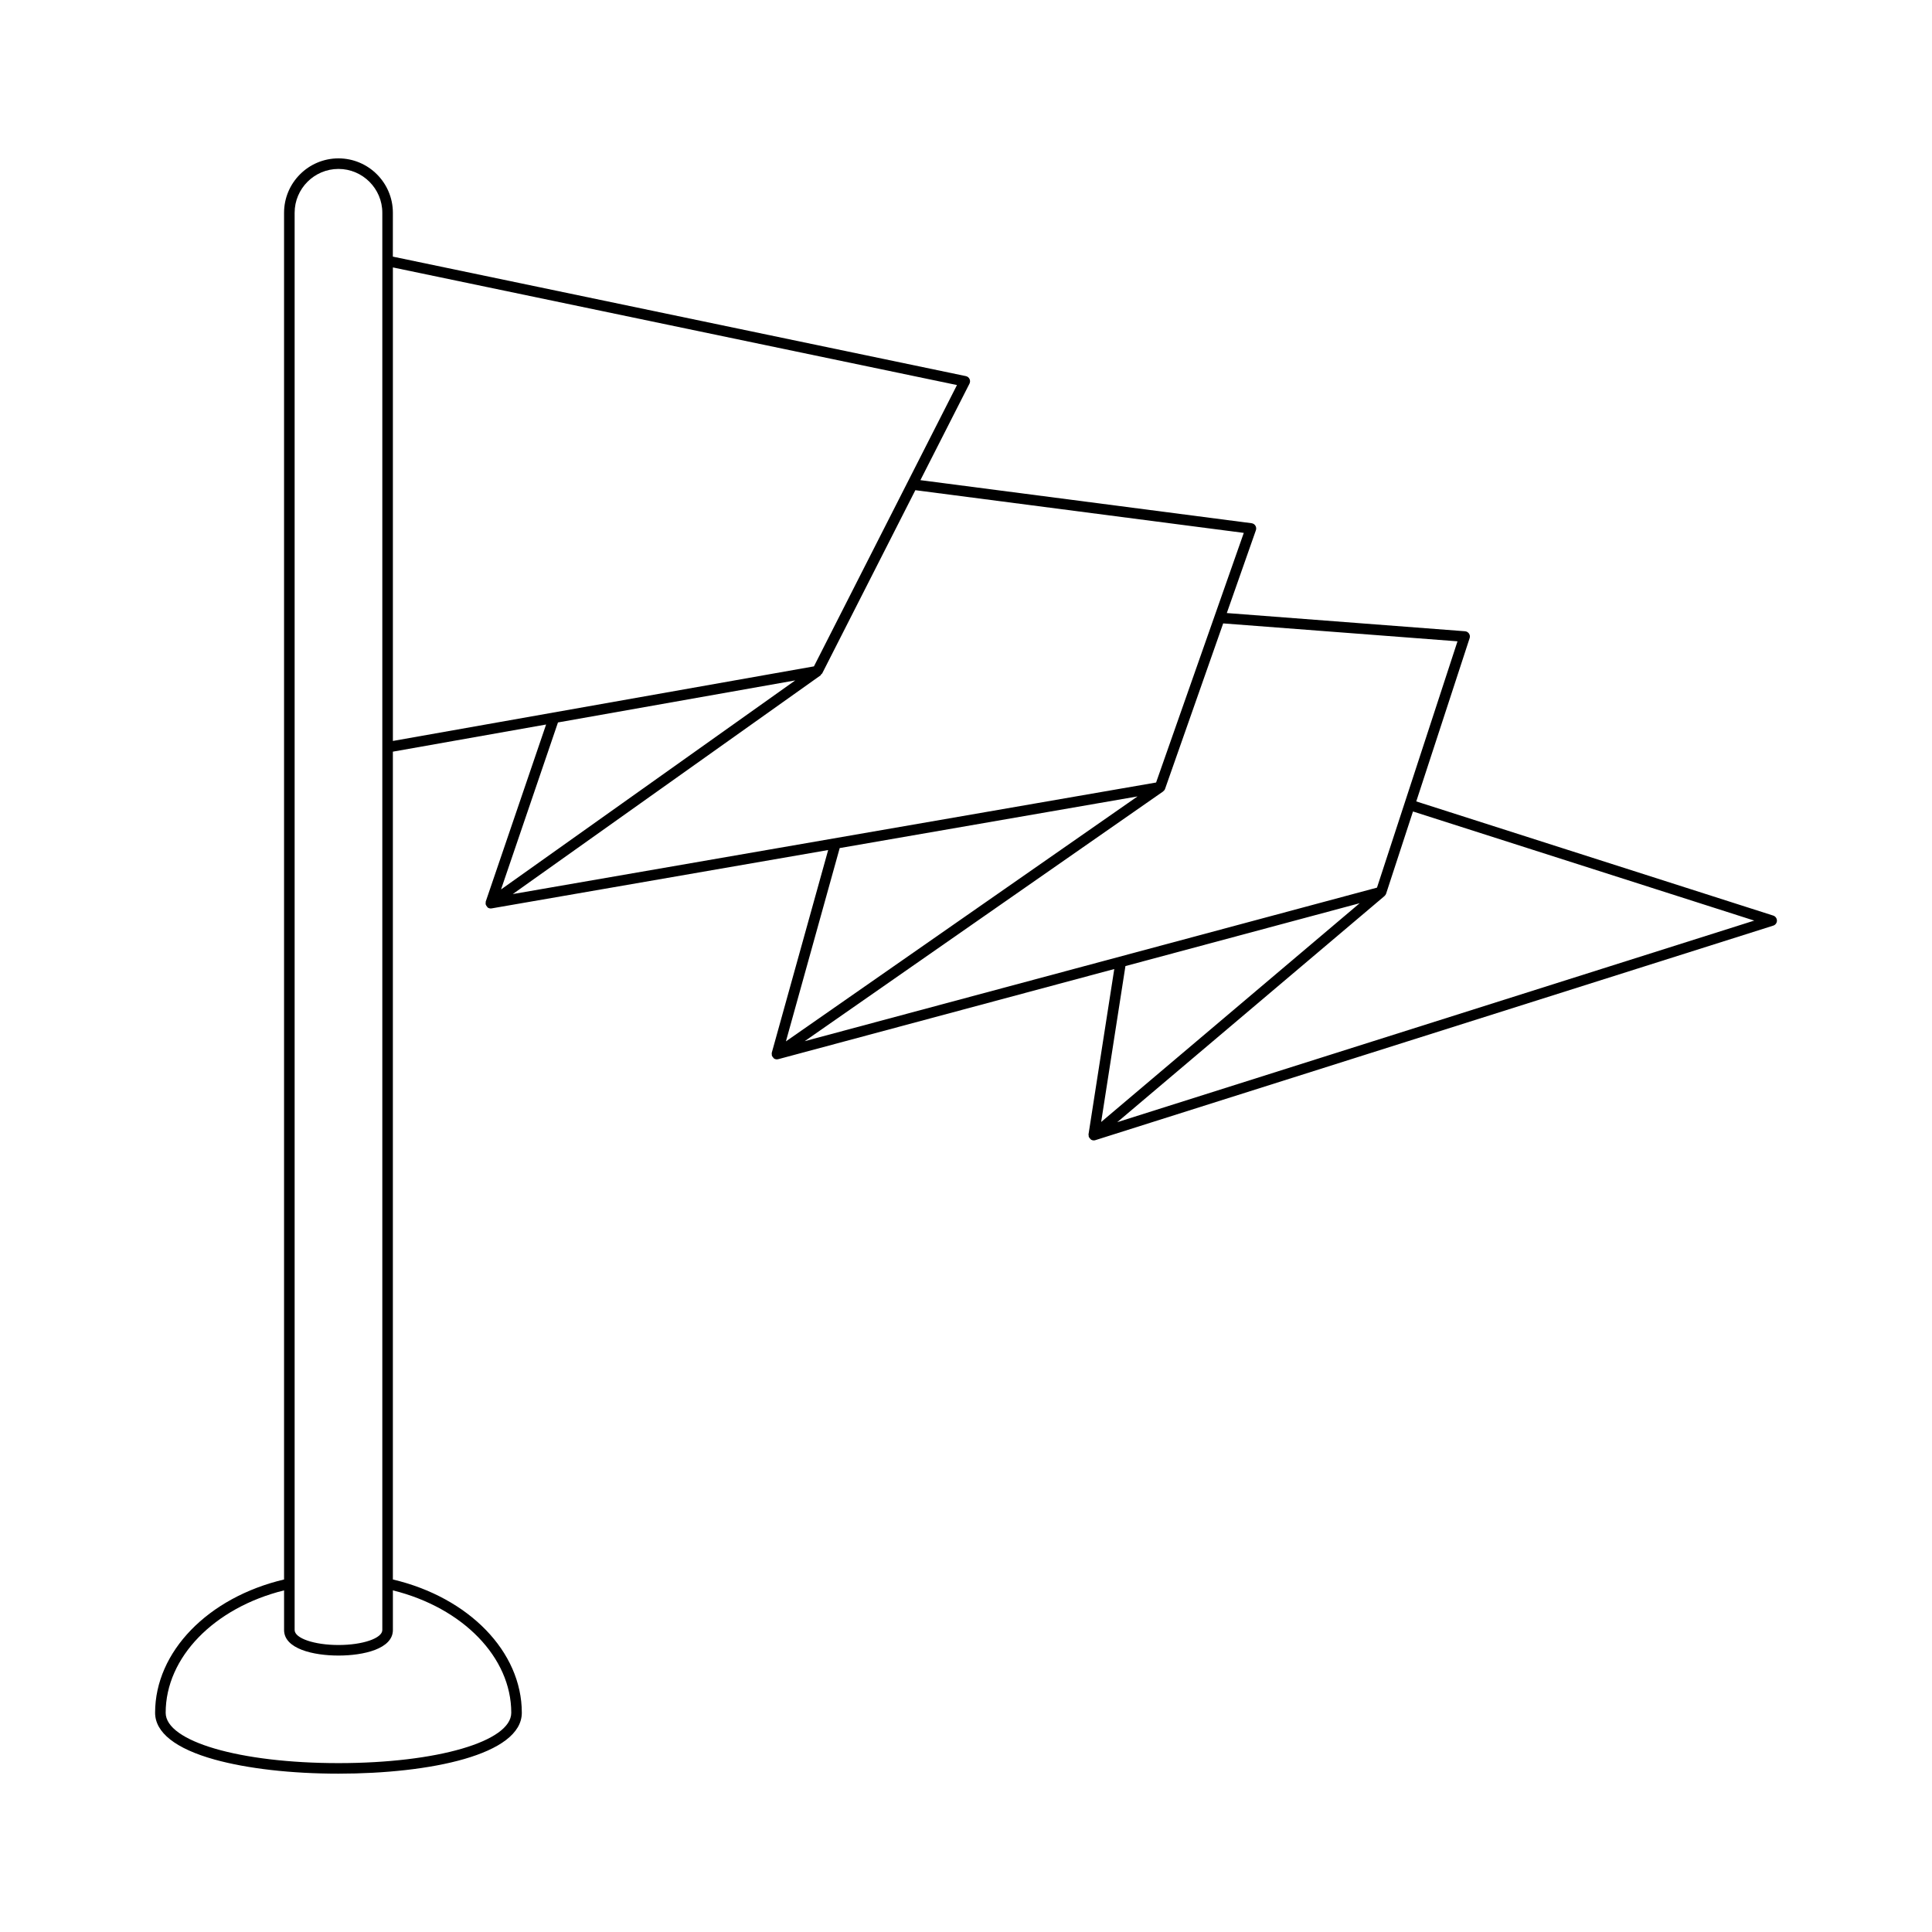 <?xml version="1.0" encoding="UTF-8"?>
<!-- Uploaded to: ICON Repo, www.iconrepo.com, Generator: ICON Repo Mixer Tools -->
<svg fill="#000000" width="800px" height="800px" version="1.1" viewBox="144 144 512 512" xmlns="http://www.w3.org/2000/svg">
 <path d="m613.93 386.64-94.605-30.258 14.141-43.262c0.137-0.406 0.078-0.855-0.164-1.215-0.242-0.355-0.629-0.586-1.055-0.617l-63.129-4.824 7.711-21.953c0.137-0.398 0.086-0.84-0.133-1.195-0.219-0.359-0.59-0.602-1.012-0.656l-87.766-11.414 13.004-25.57c0.195-0.387 0.203-0.848 0.016-1.242-0.191-0.391-0.551-0.676-0.98-0.762l-151.85-31.664 0.008-11.621c0-7.953-6.469-14.418-14.422-14.418-7.949 0-14.414 6.469-14.414 14.418v362.19c-20.172 4.762-34.176 19.145-34.176 35.316 0 5.25 5.457 9.539 15.77 12.406 8.68 2.406 20.336 3.738 32.82 3.738 24.191 0 48.594-4.992 48.594-16.145 0-16.172-14.004-30.555-34.172-35.316v-219.38l40.609-7.195-15.992 46.902c-0.055 0.156-0.012 0.316-0.008 0.477 0 0.074-0.062 0.133-0.047 0.211 0.004 0.031 0.035 0.047 0.043 0.074 0.051 0.215 0.176 0.391 0.324 0.562 0.059 0.066 0.082 0.156 0.152 0.215 0.012 0.008 0.012 0.023 0.023 0.035 0.246 0.188 0.543 0.277 0.836 0.277 0.078 0 0.16-0.004 0.242-0.023l89.176-15.465-14.938 53.695c-0.055 0.195-0.008 0.387 0.02 0.578 0.008 0.059-0.035 0.105-0.02 0.16 0.004 0.016 0.023 0.023 0.027 0.043 0.062 0.207 0.203 0.371 0.355 0.531 0.055 0.059 0.078 0.141 0.141 0.188 0.008 0.004 0.008 0.016 0.016 0.02 0.242 0.172 0.523 0.258 0.809 0.258 0.121 0 0.242-0.016 0.359-0.047l89.051-23.891-6.824 43.805c-0.023 0.152 0.039 0.293 0.066 0.441 0.012 0.066-0.039 0.129-0.016 0.195 0.012 0.035 0.047 0.051 0.059 0.082 0.059 0.148 0.168 0.258 0.273 0.379 0.09 0.102 0.152 0.207 0.266 0.277 0.023 0.016 0.031 0.043 0.055 0.059 0.215 0.121 0.449 0.18 0.684 0.18 0.141 0 0.285-0.023 0.422-0.066l179.65-56.852c0.586-0.184 0.98-0.723 0.98-1.332-0.012-0.605-0.406-1.148-0.984-1.332zm-391.85-186.25c0-6.406 5.211-11.621 11.617-11.621s11.621 5.211 11.621 11.621v375.58c0 2.188-5.211 3.973-11.617 3.973-6.414 0-11.621-1.781-11.621-3.973zm57.41 397.51c0 7.606-19.684 13.344-45.793 13.344s-45.793-5.738-45.793-13.344c0-14.695 12.824-27.824 31.379-32.438v10.508c0 4.996 7.769 6.769 14.422 6.769 6.648 0 14.414-1.773 14.414-6.769v-10.508c18.551 4.613 31.371 17.746 31.371 32.438zm-31.371-257.54v-125.49l149.49 31.172-37.906 74.551zm43.75-4.906 62.879-11.141-77.969 55.398zm-11.977 45.48 81.543-57.941c0.121-0.082 0.133-0.23 0.215-0.34 0.059-0.074 0.18-0.078 0.223-0.164l24.703-48.586 87.039 11.316-23.238 66.152zm86.637-12.188 78.93-13.688-93.184 64.918zm-9.281 51.176 94.98-66.168c0.016-0.012 0.012-0.031 0.027-0.043 0.219-0.164 0.402-0.375 0.496-0.641l15.406-43.863 62.094 4.746-14.027 42.914-7.309 22.363zm85.004-19.906 62.078-16.656-68.512 57.977zm-2.172 41.375 70.832-59.934c0.008-0.008 0.004-0.02 0.012-0.027 0.184-0.164 0.332-0.367 0.414-0.609l7.117-21.773 90.438 28.918z"/>
</svg>